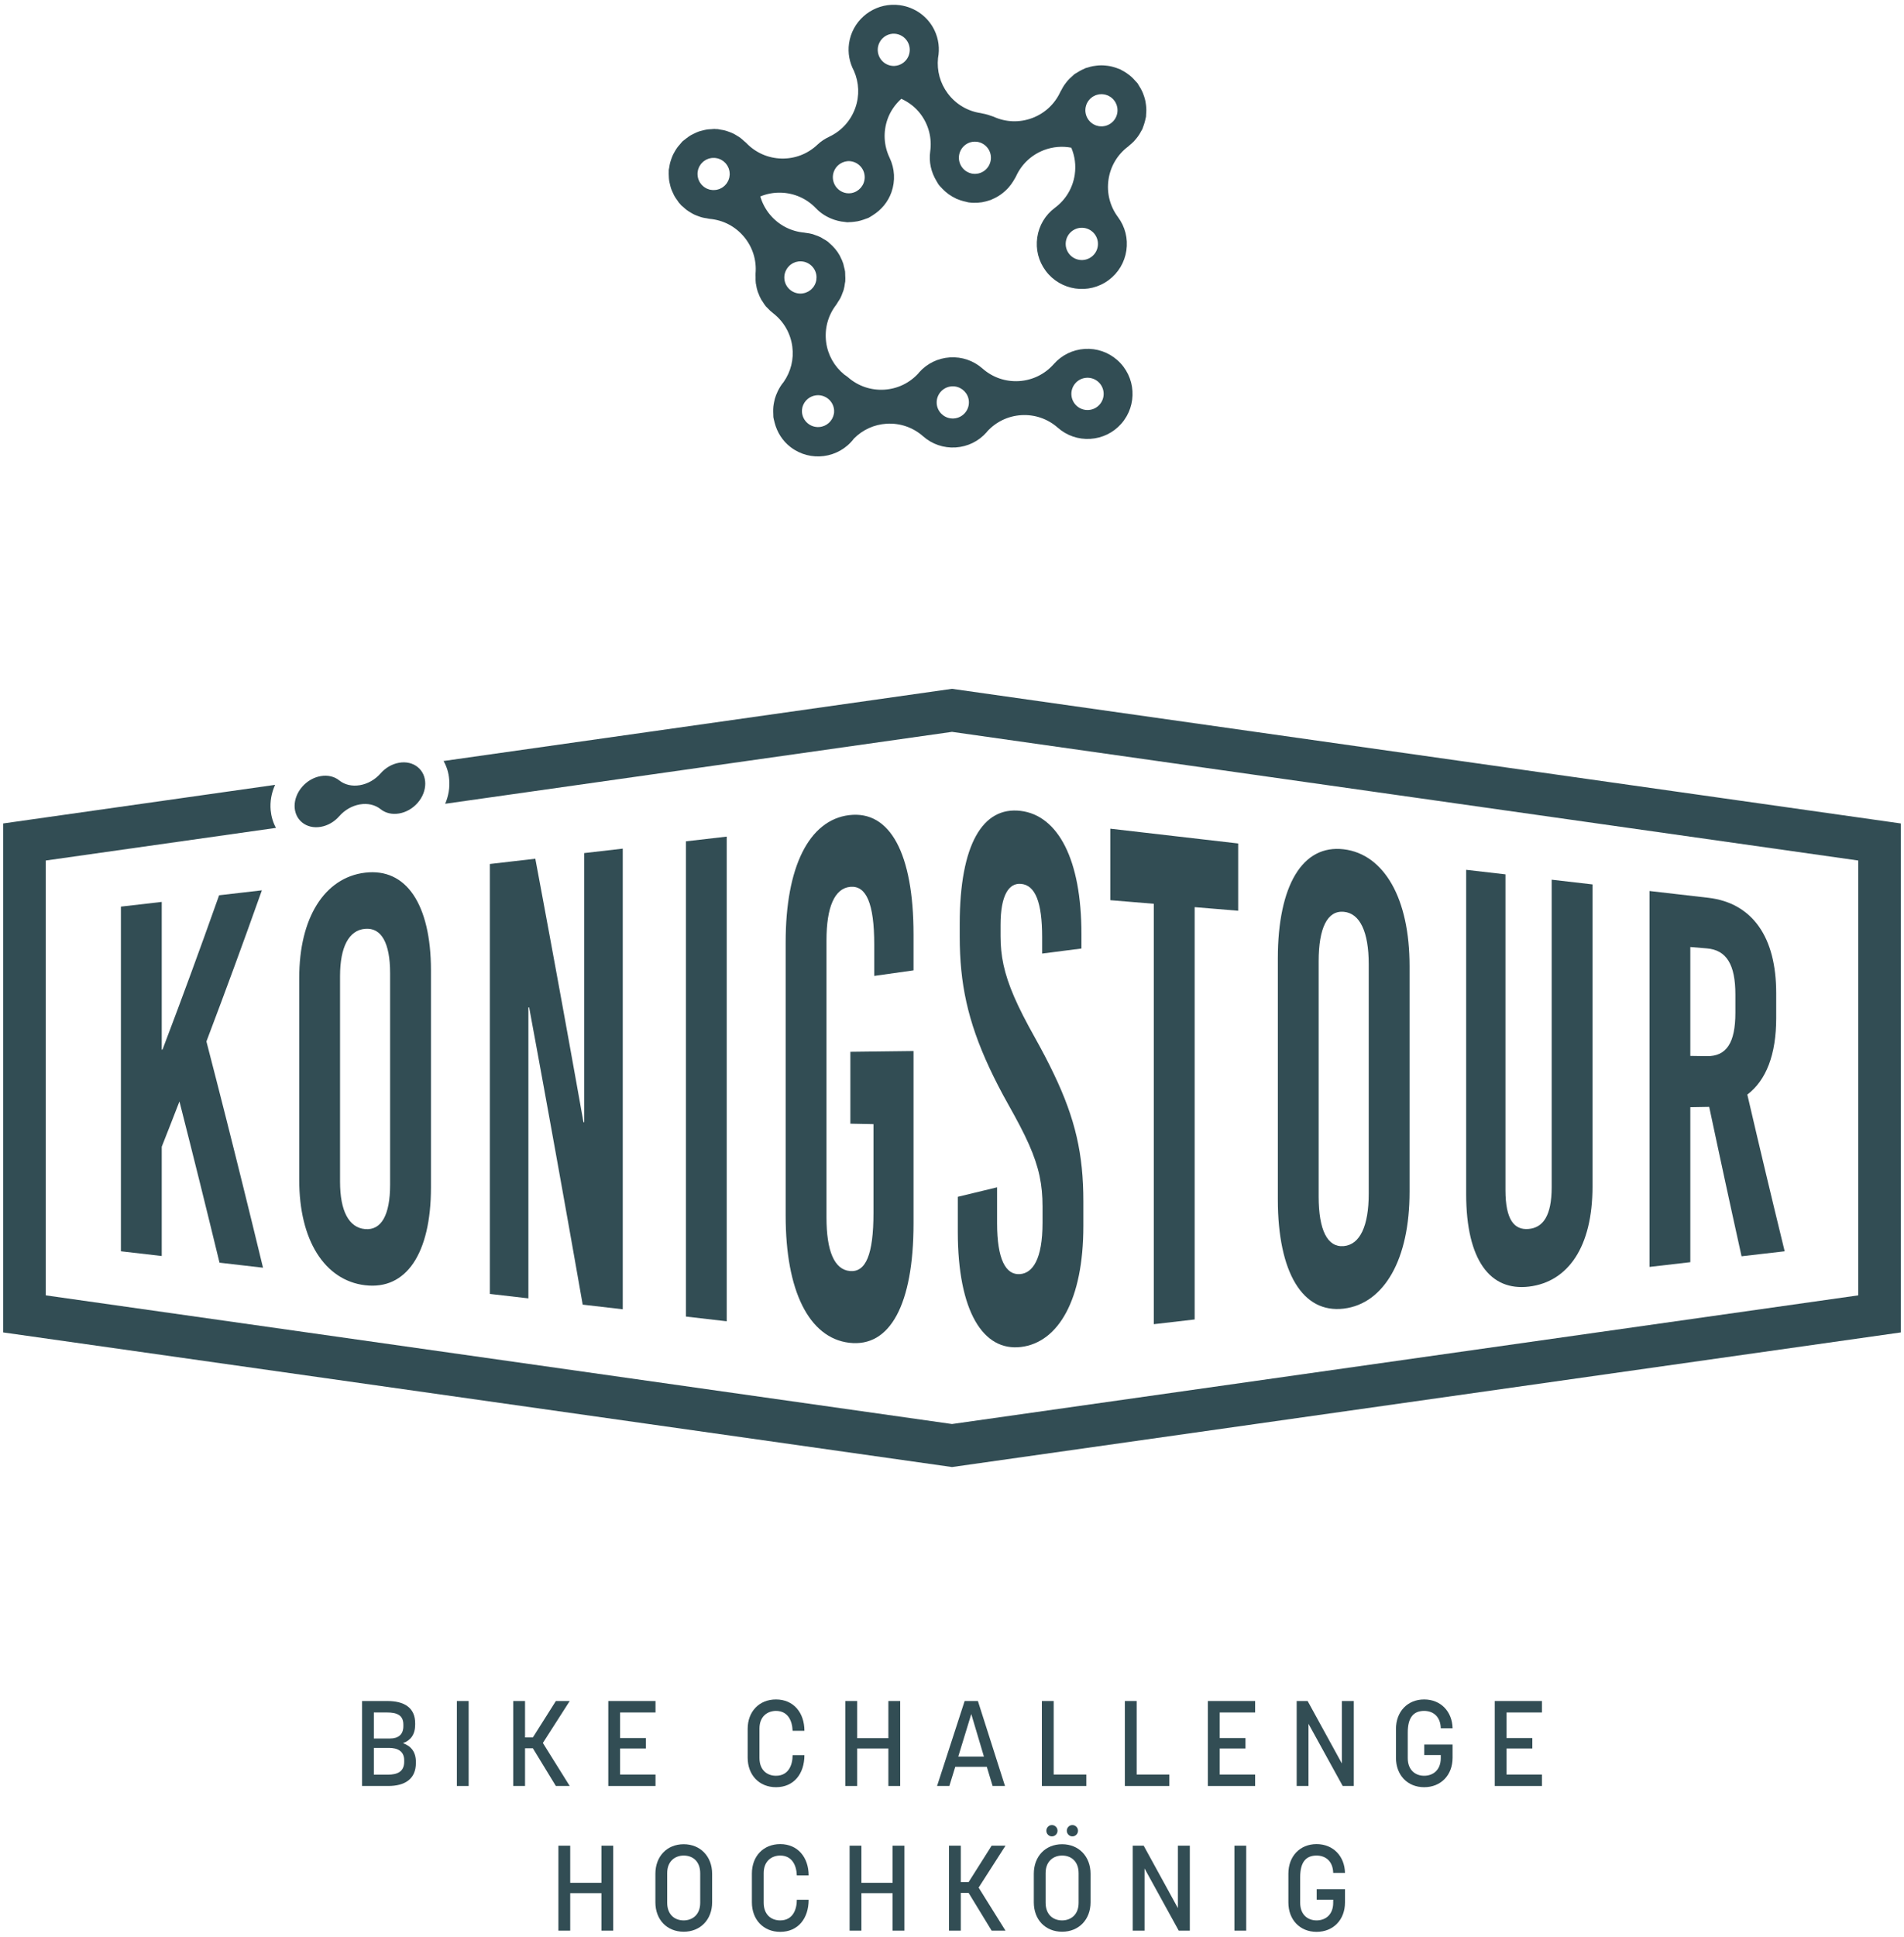 <svg width="301" height="306" viewBox="0 0 301 306" fill="none" xmlns="http://www.w3.org/2000/svg">
<path d="M63.709 275.436C64.927 274.979 65.633 274.065 65.633 272.485V272.293C65.633 269.799 63.88 268.772 61.233 268.772H57.234V282.197H61.367C64.014 282.197 65.746 281.092 65.746 278.56V278.409C65.746 276.826 65.003 275.894 63.709 275.436ZM59.101 270.58H61.176C62.68 270.58 63.766 270.961 63.766 272.485V272.752C63.766 274.085 62.947 274.693 61.652 274.693H59.101V270.58ZM63.899 278.369C63.899 279.95 62.795 280.407 61.309 280.407H59.101V276.179H61.5C62.871 276.179 63.899 276.711 63.899 278.121V278.369Z" fill="#324D54"/>
<path d="M72.223 282.197H74.088V268.771H72.223V282.197Z" fill="#324D54"/>
<path d="M85.82 275.398L90.066 268.771H87.876L84.24 274.523H83.002V268.771H81.135V282.197H83.002V276.236H84.24L87.876 282.197H90.066L85.82 275.398Z" fill="#324D54"/>
<path d="M103.627 270.581V268.771H96.163V282.197H103.627V280.388H98.029V276.273H102.104V274.618H98.029V270.581H103.627Z" fill="#324D54"/>
<path d="M122.674 270.332C124.521 270.332 125.245 271.836 125.302 273.475H127.168C127.168 270.618 125.454 268.523 122.674 268.523C120.026 268.523 118.198 270.428 118.198 273.17V277.721C118.198 280.465 120.026 282.388 122.674 282.388C125.511 282.388 127.168 280.255 127.168 277.321H125.302C125.302 278.826 124.693 280.578 122.674 280.578C121.207 280.578 120.064 279.626 120.064 277.779V273.113C120.064 271.171 121.36 270.332 122.674 270.332Z" fill="#324D54"/>
<path d="M133.645 268.771V282.197H135.51V276.273H140.443V282.197H142.309V268.771H140.443V274.637H135.51V268.771H133.645Z" fill="#324D54"/>
<path d="M151.014 279.169H156.003L156.919 282.197H158.88L154.595 268.772H152.499L148.138 282.197H150.081L151.014 279.169ZM153.547 270.828L155.547 277.55H151.491L153.547 270.828Z" fill="#324D54"/>
<path d="M164.708 268.771V282.197H171.736V280.387H166.575V268.771H164.708Z" fill="#324D54"/>
<path d="M177.831 268.771V282.197H184.859V280.387H179.697V268.771H177.831Z" fill="#324D54"/>
<path d="M190.953 282.197H198.419V280.388H192.82V276.273H196.895V274.618H192.82V270.581H198.419V268.771H190.953V282.197Z" fill="#324D54"/>
<path d="M212.131 278.635L206.722 268.772H204.989V282.196H206.857V272.37L212.265 282.196H214.017V268.772H212.131V278.635Z" fill="#324D54"/>
<path d="M225.14 270.332C226.606 270.332 227.73 271.265 227.769 273.075H229.635C229.577 270.408 227.749 268.523 225.14 268.523C222.512 268.523 220.685 270.447 220.685 273.19V277.741C220.685 280.482 222.512 282.388 225.14 282.388C227.788 282.388 229.635 280.482 229.635 277.741V275.645H225.159V277.303H227.769V277.798C227.769 279.626 226.606 280.578 225.14 280.578C223.713 280.578 222.55 279.645 222.55 277.798V273.741C222.55 271.341 223.484 270.332 225.14 270.332Z" fill="#324D54"/>
<path d="M236.301 282.197H243.766V280.388H238.168V276.273H242.242V274.618H238.168V270.581H243.766V268.771H236.301V282.197Z" fill="#324D54"/>
<path d="M95.077 297.492H90.144V291.627H88.278V305.052H90.144V299.129H95.077V305.052H96.943V291.627H95.077V297.492Z" fill="#324D54"/>
<path d="M108.085 291.398C105.437 291.398 103.609 293.322 103.609 296.063V300.577C103.609 303.319 105.437 305.224 108.085 305.224C110.713 305.224 112.579 303.319 112.579 300.577V296.063C112.579 293.322 110.713 291.398 108.085 291.398ZM110.694 300.653C110.694 302.596 109.398 303.434 108.085 303.434C106.618 303.434 105.475 302.482 105.475 300.635V295.968C105.475 294.026 106.771 293.188 108.085 293.188C109.552 293.188 110.694 294.139 110.694 295.987V300.653Z" fill="#324D54"/>
<path d="M123.341 293.188C125.188 293.188 125.912 294.693 125.969 296.331H127.835C127.835 293.473 126.121 291.379 123.341 291.379C120.693 291.379 118.865 293.283 118.865 296.026V300.577C118.865 303.32 120.693 305.243 123.341 305.243C126.178 305.243 127.835 303.111 127.835 300.177H125.969C125.969 301.681 125.36 303.434 123.341 303.434C121.874 303.434 120.731 302.482 120.731 300.634V295.968C120.731 294.026 122.027 293.188 123.341 293.188Z" fill="#324D54"/>
<path d="M141.11 297.492H136.178V291.627H134.312V305.052H136.178V299.129H141.11V305.052H142.975V291.627H141.11V297.492Z" fill="#324D54"/>
<path d="M156.765 291.627L153.129 297.379H151.89V291.627H150.024V305.053H151.89V299.091H153.129L156.765 305.053H158.956L154.709 298.254L158.956 291.627H156.765Z" fill="#324D54"/>
<path d="M168.65 289.264C168.65 289.76 169.051 290.159 169.527 290.159C170.021 290.159 170.421 289.76 170.421 289.264C170.421 288.769 170.021 288.37 169.527 288.37C169.051 288.37 168.65 288.769 168.65 289.264Z" fill="#324D54"/>
<path d="M165.413 289.264C165.413 289.76 165.813 290.159 166.289 290.159C166.784 290.159 167.184 289.76 167.184 289.264C167.184 288.769 166.784 288.37 166.289 288.37C165.813 288.37 165.413 288.769 165.413 289.264Z" fill="#324D54"/>
<path d="M167.907 291.398C165.26 291.398 163.433 293.322 163.433 296.063V300.577C163.433 303.319 165.26 305.224 167.907 305.224C170.536 305.224 172.403 303.319 172.403 300.577V296.063C172.403 293.322 170.536 291.398 167.907 291.398ZM170.517 300.653C170.517 302.596 169.222 303.434 167.907 303.434C166.441 303.434 165.298 302.482 165.298 300.635V295.968C165.298 294.026 166.593 293.188 167.907 293.188C169.375 293.188 170.517 294.139 170.517 295.987V300.653Z" fill="#324D54"/>
<path d="M186.211 301.49L180.802 291.627H179.069V305.052H180.937V295.225L186.344 305.052H188.097V291.627H186.211V301.49Z" fill="#324D54"/>
<path d="M195.145 305.052H197.011V291.626H195.145V305.052Z" fill="#324D54"/>
<path d="M208.133 293.188C209.599 293.188 210.723 294.121 210.762 295.931H212.627C212.57 293.264 210.742 291.379 208.133 291.379C205.505 291.379 203.677 293.302 203.677 296.045V300.597C203.677 303.338 205.505 305.243 208.133 305.243C210.78 305.243 212.627 303.338 212.627 300.597V298.501H208.152V300.158H210.762V300.653C210.762 302.482 209.599 303.434 208.133 303.434C206.705 303.434 205.543 302.5 205.543 300.653V296.596C205.543 294.197 206.477 293.188 208.133 293.188Z" fill="#324D54"/>
<path d="M105.729 27.81C105.738 28.035 105.745 28.259 105.777 28.481C105.808 28.705 105.863 28.923 105.916 29.144C105.971 29.371 106.021 29.596 106.098 29.817C106.174 30.038 106.275 30.248 106.374 30.462C106.467 30.666 106.557 30.869 106.671 31.063C106.796 31.276 106.945 31.476 107.094 31.68C107.186 31.806 107.256 31.944 107.358 32.065C107.403 32.119 107.46 32.159 107.506 32.211C107.56 32.272 107.598 32.341 107.654 32.401C107.773 32.526 107.915 32.619 108.041 32.735C108.204 32.884 108.366 33.035 108.542 33.167C108.735 33.313 108.94 33.437 109.146 33.562C109.335 33.676 109.521 33.791 109.72 33.887C109.94 33.993 110.166 34.075 110.395 34.158C110.601 34.232 110.803 34.307 111.016 34.362C111.251 34.423 111.491 34.459 111.733 34.495C111.887 34.52 112.034 34.567 112.191 34.582C114.314 34.767 116.238 35.769 117.607 37.401C118.977 39.033 119.63 41.101 119.443 43.224C119.441 43.249 119.446 43.273 119.444 43.298C119.433 43.457 119.45 43.62 119.449 43.78C119.446 44.103 119.441 44.425 119.481 44.741C119.482 44.747 119.481 44.753 119.482 44.759C119.488 44.812 119.509 44.858 119.517 44.91C119.578 45.318 119.664 45.718 119.794 46.108C119.817 46.176 119.855 46.238 119.88 46.306C120.013 46.668 120.163 47.022 120.356 47.36C120.41 47.456 120.483 47.539 120.541 47.631C120.712 47.899 120.875 48.172 121.082 48.42C121.107 48.45 121.139 48.471 121.165 48.502C121.204 48.545 121.253 48.582 121.292 48.626C121.578 48.94 121.881 49.232 122.211 49.485C123.897 50.783 124.978 52.658 125.255 54.768C125.516 56.755 125.026 58.721 123.889 60.353C123.504 60.81 123.204 61.305 122.953 61.82C122.931 61.865 122.913 61.91 122.893 61.955C122.734 62.299 122.597 62.646 122.496 63.007C122.448 63.169 122.419 63.335 122.383 63.5C122.331 63.752 122.282 64.001 122.258 64.255C122.23 64.521 122.229 64.789 122.232 65.059C122.235 65.22 122.234 65.38 122.248 65.54C122.258 65.671 122.244 65.798 122.261 65.928C122.291 66.159 122.365 66.377 122.416 66.601C122.432 66.664 122.445 66.729 122.461 66.793C122.857 68.319 123.713 69.672 124.983 70.647C128.096 73.038 132.575 72.451 134.966 69.337C134.972 69.328 134.976 69.318 134.983 69.309C136.361 67.915 138.173 67.077 140.147 66.953C142.273 66.82 144.325 67.522 145.923 68.931C147.349 70.189 149.179 70.816 151.078 70.697C152.976 70.578 154.713 69.726 155.971 68.301C156.003 68.265 156.023 68.222 156.054 68.184C157.455 66.649 159.361 65.728 161.442 65.598C163.569 65.464 165.62 66.166 167.218 67.576C168.644 68.833 170.475 69.461 172.373 69.342C174.271 69.222 176.009 68.372 177.266 66.946C179.863 64.001 179.58 59.494 176.636 56.898C175.21 55.639 173.378 55.012 171.48 55.132C169.583 55.25 167.845 56.102 166.588 57.528C165.178 59.126 163.231 60.08 161.104 60.214C158.978 60.347 156.926 59.644 155.328 58.235C153.902 56.978 152.071 56.35 150.173 56.469C148.275 56.588 146.537 57.439 145.28 58.865C145.247 58.903 145.227 58.946 145.195 58.983C143.794 60.519 141.889 61.439 139.808 61.569C137.682 61.702 135.631 60.999 134.033 59.59C133.861 59.438 133.665 59.326 133.482 59.193C131.9 57.903 130.871 56.099 130.604 54.066C130.327 51.953 130.888 49.859 132.186 48.169C132.298 48.023 132.374 47.861 132.473 47.709C132.609 47.5 132.753 47.299 132.868 47.075C132.995 46.83 133.085 46.569 133.181 46.312C133.244 46.142 133.322 45.98 133.372 45.804C133.472 45.459 133.527 45.105 133.573 44.748C133.586 44.651 133.619 44.562 133.627 44.464C133.628 44.45 133.626 44.436 133.627 44.423C133.652 44.107 133.635 43.786 133.617 43.465C133.61 43.312 133.62 43.156 133.602 43.004C133.598 42.972 133.603 42.938 133.599 42.906C133.564 42.636 133.481 42.383 133.417 42.124C133.378 41.967 133.357 41.807 133.309 41.654C133.191 41.286 133.03 40.937 132.855 40.595C132.824 40.535 132.805 40.469 132.772 40.41C132.35 39.641 131.779 38.962 131.089 38.386C131.047 38.351 131.011 38.307 130.968 38.272C130.935 38.246 130.91 38.212 130.876 38.186C130.635 38.001 130.374 37.867 130.117 37.717C130.003 37.65 129.897 37.568 129.778 37.507C129.457 37.343 129.125 37.223 128.789 37.111C128.689 37.078 128.595 37.031 128.494 37.002C128.115 36.894 127.732 36.83 127.344 36.788C127.281 36.78 127.22 36.757 127.156 36.752C125.033 36.567 123.109 35.566 121.739 33.933C121.017 33.071 120.501 32.087 120.195 31.04C121.203 30.625 122.292 30.415 123.414 30.443C125.545 30.494 127.528 31.371 128.998 32.914C129.785 33.74 130.748 34.322 131.795 34.689C131.842 34.706 131.889 34.719 131.935 34.736C132.282 34.85 132.633 34.94 132.997 35C133.161 35.029 133.325 35.042 133.49 35.059C133.654 35.075 133.813 35.115 133.979 35.12C134.073 35.122 134.163 35.101 134.257 35.1C134.522 35.099 134.786 35.073 135.051 35.04C135.224 35.019 135.396 35 135.566 34.966C135.883 34.905 136.195 34.812 136.508 34.705C136.619 34.666 136.73 34.63 136.839 34.586C136.988 34.527 137.141 34.495 137.287 34.425C137.517 34.314 137.72 34.166 137.934 34.034C137.945 34.027 137.956 34.02 137.966 34.014C139.333 33.163 140.384 31.911 140.928 30.371C141.56 28.577 141.456 26.645 140.636 24.93C139.716 23.008 139.599 20.843 140.307 18.833C140.754 17.566 141.521 16.484 142.489 15.608C143.671 16.152 144.726 16.951 145.531 18.021C146.812 19.724 147.353 21.824 147.055 23.934C146.821 25.596 147.201 27.237 148.073 28.648C148.075 28.652 148.078 28.656 148.081 28.66C148.194 28.844 148.284 29.037 148.416 29.209C148.55 29.39 148.716 29.535 148.865 29.699C148.894 29.732 148.923 29.764 148.953 29.797C149.241 30.101 149.549 30.375 149.88 30.622C149.928 30.657 149.974 30.693 150.023 30.726C150.355 30.961 150.702 31.163 151.069 31.336C151.114 31.357 151.149 31.389 151.194 31.409C151.234 31.426 151.275 31.433 151.314 31.449C151.623 31.582 151.942 31.688 152.27 31.776C152.432 31.82 152.592 31.861 152.756 31.893C152.876 31.916 152.986 31.962 153.108 31.979C153.368 32.016 153.627 32.036 153.884 32.043C153.902 32.044 153.921 32.042 153.939 32.042C154.379 32.053 154.813 32.026 155.237 31.958C155.287 31.95 155.336 31.936 155.386 31.927C155.764 31.858 156.132 31.76 156.489 31.632C156.539 31.615 156.591 31.61 156.64 31.591C156.72 31.562 156.788 31.514 156.866 31.48C157.114 31.375 157.354 31.258 157.588 31.126C157.818 30.998 158.037 30.858 158.25 30.705C158.355 30.63 158.456 30.552 158.556 30.472C158.837 30.248 159.098 30.006 159.342 29.743C159.387 29.695 159.43 29.645 159.472 29.595C159.731 29.299 159.964 28.985 160.172 28.647C160.21 28.586 160.243 28.524 160.279 28.461C160.392 28.265 160.525 28.081 160.62 27.871C161.502 25.931 163.085 24.449 165.08 23.701C166.469 23.18 167.939 23.066 169.359 23.337C169.922 24.665 170.121 26.124 169.905 27.588C169.596 29.697 168.483 31.558 166.773 32.83C165.248 33.964 164.255 35.625 163.979 37.507C163.702 39.388 164.175 41.265 165.311 42.79C167.653 45.94 172.122 46.596 175.271 44.254C176.798 43.118 177.789 41.458 178.066 39.575C178.343 37.695 177.87 35.819 176.734 34.293C175.463 32.583 174.933 30.48 175.242 28.372C175.553 26.263 176.664 24.402 178.374 23.131C178.452 23.072 178.512 22.997 178.587 22.937C178.817 22.751 179.035 22.558 179.24 22.345C179.37 22.211 179.49 22.069 179.608 21.925C179.773 21.725 179.928 21.52 180.071 21.3C180.193 21.113 180.3 20.921 180.403 20.724C180.468 20.602 180.551 20.496 180.608 20.369C180.651 20.276 180.667 20.178 180.705 20.083C180.792 19.867 180.863 19.648 180.928 19.423C180.999 19.182 181.064 18.942 181.108 18.699C181.123 18.615 181.156 18.538 181.169 18.453C181.188 18.322 181.176 18.191 181.188 18.06C181.21 17.816 181.226 17.576 181.223 17.333C181.221 17.088 181.199 16.849 181.171 16.609C181.148 16.407 181.123 16.208 181.081 16.009C181.028 15.745 180.955 15.489 180.873 15.234C180.815 15.056 180.755 14.88 180.684 14.709C180.582 14.464 180.465 14.229 180.336 13.997C180.238 13.817 180.134 13.643 180.02 13.472C179.953 13.374 179.908 13.266 179.838 13.17C179.757 13.061 179.657 12.98 179.572 12.878C179.429 12.706 179.28 12.543 179.12 12.384C178.936 12.202 178.748 12.033 178.549 11.875C178.391 11.749 178.228 11.63 178.058 11.518C177.825 11.362 177.587 11.225 177.34 11.099C177.247 11.052 177.167 10.987 177.072 10.944C176.985 10.904 176.893 10.888 176.807 10.853C176.567 10.755 176.327 10.675 176.079 10.604C175.871 10.544 175.665 10.49 175.454 10.451C175.222 10.406 174.991 10.379 174.757 10.358C174.534 10.338 174.313 10.322 174.089 10.324C173.844 10.325 173.601 10.345 173.356 10.371C173.154 10.393 172.953 10.417 172.752 10.458C172.482 10.511 172.219 10.586 171.953 10.671C171.845 10.707 171.732 10.72 171.625 10.759C171.556 10.785 171.497 10.828 171.429 10.856C171.179 10.958 170.938 11.082 170.699 11.214C170.51 11.318 170.326 11.424 170.149 11.543C170.06 11.603 169.963 11.642 169.877 11.706C169.759 11.794 169.666 11.904 169.555 11.998C169.392 12.135 169.233 12.274 169.083 12.426C168.897 12.614 168.727 12.812 168.564 13.018C168.448 13.165 168.334 13.312 168.229 13.47C168.069 13.708 167.929 13.957 167.8 14.215C167.753 14.306 167.688 14.386 167.645 14.48C166.764 16.42 165.18 17.902 163.185 18.651C161.19 19.399 159.022 19.326 157.082 18.444C156.943 18.381 156.794 18.352 156.651 18.298C156.516 18.245 156.379 18.201 156.24 18.157C155.932 18.061 155.624 17.984 155.309 17.932C155.237 17.919 155.172 17.891 155.1 17.881C152.99 17.583 151.122 16.481 149.842 14.778C148.623 13.158 148.083 11.178 148.29 9.172C148.569 7.695 148.396 6.176 147.734 4.795C146.664 2.558 144.569 1.141 142.279 0.823C142.274 0.823 142.27 0.82 142.265 0.82C141.854 0.762 141.449 0.748 141.049 0.761C141.015 0.762 140.98 0.76 140.946 0.762C137.592 0.913 134.706 3.431 134.219 6.873C134.007 8.383 134.295 9.878 134.999 11.198C135.812 13.055 135.897 15.117 135.219 17.039C134.511 19.049 133.062 20.661 131.139 21.581C131.137 21.582 131.134 21.585 131.132 21.587C130.449 21.908 129.803 22.314 129.24 22.849C127.697 24.319 125.674 25.101 123.545 25.049C121.414 24.998 119.432 24.12 117.962 22.578C117.862 22.473 117.743 22.396 117.638 22.298C117.447 22.121 117.257 21.946 117.051 21.792C116.881 21.665 116.702 21.557 116.522 21.447C116.311 21.317 116.102 21.19 115.879 21.082C115.677 20.985 115.467 20.909 115.256 20.832C115.036 20.752 114.82 20.672 114.592 20.613C114.364 20.555 114.131 20.52 113.896 20.484C113.739 20.459 113.59 20.411 113.432 20.397C113.357 20.39 113.285 20.404 113.21 20.4C113.132 20.396 113.058 20.374 112.979 20.372C112.801 20.368 112.63 20.402 112.455 20.41C112.234 20.422 112.015 20.428 111.799 20.458C111.538 20.496 111.286 20.56 111.032 20.626C110.843 20.675 110.656 20.717 110.473 20.78C110.21 20.872 109.96 20.991 109.709 21.114C109.548 21.192 109.387 21.264 109.232 21.353C108.997 21.492 108.777 21.652 108.557 21.818C108.404 21.932 108.251 22.043 108.108 22.169C108.041 22.229 107.961 22.273 107.896 22.336C107.771 22.454 107.68 22.595 107.566 22.721C107.423 22.878 107.282 23.034 107.153 23.202C106.996 23.41 106.858 23.625 106.727 23.846C106.62 24.023 106.517 24.199 106.426 24.386C106.313 24.618 106.222 24.855 106.135 25.096C106.064 25.292 105.997 25.488 105.943 25.691C105.877 25.948 105.834 26.205 105.796 26.466C105.776 26.603 105.731 26.73 105.719 26.869C105.713 26.942 105.726 27.013 105.722 27.086C105.708 27.329 105.718 27.569 105.729 27.81ZM171.764 59.691C173.17 59.603 174.382 60.671 174.47 62.077C174.558 63.483 173.49 64.694 172.083 64.783C170.677 64.871 169.465 63.803 169.378 62.396C169.289 60.991 170.358 59.779 171.764 59.691ZM150.468 61.046C151.693 60.969 152.769 61.771 153.085 62.909C153.129 63.071 153.157 63.24 153.168 63.414C153.257 64.82 152.188 66.032 150.782 66.12C149.556 66.197 148.48 65.394 148.166 64.257C148.122 64.095 148.093 63.926 148.082 63.752C147.994 62.346 149.063 61.135 150.468 61.046ZM131.848 64.665C131.867 64.808 131.866 64.948 131.86 65.086C131.858 65.134 131.86 65.184 131.855 65.231C131.85 65.285 131.836 65.337 131.828 65.39C131.621 66.514 130.679 67.4 129.486 67.475C128.084 67.564 126.877 66.501 126.783 65.101C126.782 65.089 126.782 65.078 126.782 65.066C126.774 64.937 126.784 64.811 126.796 64.685C126.81 64.576 126.824 64.465 126.852 64.36C126.857 64.339 126.862 64.319 126.867 64.298C127.138 63.35 127.946 62.605 128.987 62.469C130.384 62.285 131.665 63.269 131.848 64.665ZM124.71 42.075C124.765 42.019 124.813 41.96 124.872 41.909C124.923 41.865 124.981 41.831 125.036 41.79C125.12 41.729 125.204 41.664 125.294 41.614C125.348 41.584 125.407 41.562 125.465 41.536C125.562 41.491 125.659 41.444 125.76 41.412C125.812 41.395 125.868 41.387 125.922 41.375C126.035 41.346 126.146 41.317 126.261 41.305C126.276 41.304 126.292 41.305 126.308 41.304C127.109 41.233 127.931 41.538 128.487 42.201C129.277 43.142 129.27 44.486 128.54 45.415C128.518 45.444 128.49 45.467 128.466 45.495C128.383 45.592 128.295 45.688 128.194 45.774C128.143 45.817 128.085 45.852 128.031 45.892C127.952 45.95 127.873 46.008 127.79 46.056C127.7 46.106 127.605 46.146 127.509 46.186C127.455 46.209 127.401 46.236 127.346 46.254C127.21 46.299 127.067 46.331 126.92 46.354C126.901 46.356 126.883 46.364 126.864 46.366C125.471 46.543 124.194 45.563 124.011 44.169C123.906 43.369 124.192 42.614 124.71 42.075ZM171.596 17.169C171.603 17.096 171.613 17.023 171.626 16.951C171.643 16.862 171.666 16.776 171.692 16.69C171.716 16.611 171.741 16.531 171.772 16.455C171.801 16.385 171.835 16.318 171.87 16.251C171.913 16.17 171.956 16.09 172.007 16.012C172.045 15.956 172.088 15.902 172.129 15.849C172.19 15.773 172.251 15.699 172.319 15.63C172.365 15.585 172.415 15.543 172.464 15.5C172.541 15.434 172.62 15.369 172.706 15.312C172.754 15.279 172.804 15.251 172.855 15.222C172.953 15.165 173.055 15.113 173.164 15.069C173.211 15.049 173.26 15.033 173.308 15.016C173.421 14.977 173.536 14.947 173.65 14.925C173.703 14.916 173.758 14.908 173.811 14.9C173.921 14.887 174.031 14.88 174.14 14.882C174.201 14.882 174.263 14.885 174.325 14.89C174.431 14.898 174.535 14.912 174.638 14.934C174.697 14.945 174.755 14.961 174.812 14.977C174.917 15.007 175.021 15.041 175.122 15.084C175.169 15.103 175.214 15.126 175.259 15.149C175.36 15.2 175.46 15.254 175.554 15.319C175.596 15.348 175.636 15.38 175.677 15.411C175.763 15.477 175.847 15.548 175.926 15.627C175.966 15.668 176.003 15.711 176.04 15.754C176.111 15.834 176.178 15.917 176.237 16.008C176.27 16.056 176.3 16.107 176.329 16.158C176.383 16.253 176.433 16.352 176.476 16.456C176.499 16.51 176.518 16.566 176.537 16.622C176.57 16.724 176.598 16.828 176.618 16.931C176.632 16.998 176.642 17.067 176.651 17.137C176.661 17.228 176.665 17.318 176.666 17.408C176.666 17.493 176.663 17.578 176.655 17.664C176.648 17.742 176.637 17.821 176.622 17.9C176.605 17.989 176.582 18.077 176.556 18.162C176.533 18.237 176.51 18.31 176.481 18.382C176.446 18.464 176.408 18.542 176.366 18.62C176.331 18.686 176.295 18.752 176.255 18.814C176.203 18.893 176.145 18.967 176.086 19.039C176.044 19.09 176.002 19.141 175.956 19.189C175.885 19.262 175.809 19.329 175.731 19.392C175.684 19.432 175.636 19.471 175.585 19.506C175.503 19.564 175.415 19.615 175.326 19.663C175.267 19.695 175.208 19.725 175.145 19.753C175.054 19.793 174.96 19.826 174.864 19.856C174.8 19.875 174.737 19.892 174.673 19.906C174.568 19.929 174.461 19.947 174.352 19.956C174.299 19.961 174.246 19.963 174.193 19.965C174.073 19.969 173.952 19.963 173.829 19.949C173.784 19.944 173.737 19.937 173.691 19.93C173.569 19.909 173.452 19.878 173.338 19.841C173.29 19.825 173.242 19.81 173.195 19.791C173.089 19.75 172.988 19.7 172.89 19.646C172.844 19.62 172.797 19.595 172.752 19.567C172.658 19.506 172.57 19.438 172.486 19.367C172.446 19.333 172.405 19.301 172.367 19.263C172.288 19.188 172.216 19.106 172.148 19.021C172.112 18.977 172.076 18.933 172.044 18.887C171.985 18.804 171.934 18.716 171.887 18.628C171.853 18.565 171.821 18.503 171.793 18.437C171.755 18.353 171.725 18.266 171.697 18.178C171.674 18.103 171.654 18.028 171.638 17.954C171.619 17.863 171.604 17.771 171.595 17.679C171.588 17.606 171.583 17.533 171.582 17.46C171.581 17.364 171.585 17.267 171.596 17.169ZM171.394 36.014C172.788 36.219 173.751 37.515 173.547 38.909C173.342 40.303 172.046 41.267 170.652 41.062C169.258 40.857 168.294 39.562 168.499 38.167C168.704 36.774 170 35.809 171.394 36.014ZM153.246 22.537C153.387 22.483 153.532 22.449 153.676 22.423C153.728 22.414 153.78 22.405 153.832 22.4C153.92 22.389 154.005 22.386 154.091 22.384C154.199 22.384 154.306 22.386 154.412 22.399C154.443 22.402 154.473 22.406 154.503 22.412C155.132 22.512 155.727 22.843 156.141 23.393C156.988 24.519 156.762 26.118 155.636 26.965C155.371 27.165 155.078 27.3 154.776 27.383C154.744 27.392 154.711 27.402 154.678 27.409C154.573 27.433 154.467 27.446 154.36 27.456C154.281 27.463 154.202 27.471 154.124 27.47C154.063 27.471 154.004 27.465 153.945 27.462C153.814 27.452 153.685 27.438 153.56 27.408C153.553 27.407 153.547 27.405 153.539 27.403C152.748 27.21 152.061 26.642 151.753 25.822C151.258 24.503 151.926 23.033 153.246 22.537ZM138.906 7.023C139.257 6.027 140.165 5.386 141.156 5.325C141.968 5.289 142.784 5.64 143.309 6.338C144.156 7.464 143.93 9.063 142.805 9.91C142.388 10.224 141.907 10.388 141.422 10.416C141.105 10.43 140.781 10.389 140.464 10.277C139.135 9.809 138.438 8.351 138.906 7.023ZM131.809 27.152C132.145 26.2 132.991 25.58 133.932 25.474C134.005 25.467 134.078 25.457 134.153 25.457C134.196 25.456 134.24 25.46 134.283 25.462C135.656 25.534 136.732 26.681 136.699 28.064C136.668 29.287 135.784 30.285 134.63 30.505C134.607 30.51 134.584 30.514 134.561 30.517C134.453 30.535 134.342 30.539 134.232 30.542C134.12 30.543 134.009 30.544 133.896 30.529C133.88 30.527 133.865 30.525 133.848 30.523C133.688 30.5 133.526 30.462 133.367 30.406C132.038 29.938 131.341 28.48 131.809 27.152ZM110.297 27.135C110.312 27.032 110.326 26.929 110.353 26.829C110.367 26.778 110.387 26.73 110.403 26.68C110.44 26.573 110.478 26.466 110.528 26.364C110.549 26.32 110.576 26.281 110.599 26.24C110.658 26.138 110.718 26.037 110.791 25.942C110.819 25.905 110.852 25.872 110.883 25.836C110.962 25.744 111.045 25.655 111.14 25.573C111.175 25.541 111.215 25.513 111.252 25.484C111.348 25.41 111.446 25.34 111.549 25.282C111.596 25.255 111.646 25.231 111.694 25.207C111.794 25.159 111.894 25.115 111.997 25.08C112.055 25.061 112.114 25.046 112.173 25.031C112.272 25.005 112.372 24.983 112.473 24.969C112.542 24.96 112.612 24.957 112.682 24.954C112.778 24.948 112.874 24.945 112.969 24.951C113.042 24.956 113.113 24.967 113.184 24.978C113.278 24.991 113.372 25.006 113.463 25.03C113.531 25.047 113.595 25.072 113.661 25.096C113.75 25.128 113.838 25.158 113.923 25.2C113.989 25.232 114.052 25.271 114.114 25.31C114.191 25.355 114.268 25.401 114.34 25.455C114.403 25.502 114.458 25.554 114.515 25.606C114.582 25.665 114.648 25.727 114.708 25.794C114.762 25.855 114.81 25.919 114.858 25.985C114.909 26.053 114.958 26.122 115.001 26.194C115.047 26.27 115.086 26.352 115.124 26.434C115.154 26.5 115.183 26.566 115.208 26.635C115.24 26.727 115.267 26.823 115.288 26.921C115.303 26.983 115.318 27.046 115.327 27.108C115.344 27.218 115.351 27.329 115.353 27.442C115.354 27.497 115.356 27.551 115.354 27.606C115.349 27.725 115.331 27.84 115.31 27.955C115.301 28.005 115.295 28.056 115.282 28.106C115.254 28.22 115.214 28.328 115.172 28.434C115.154 28.48 115.138 28.526 115.118 28.571C115.069 28.676 115.008 28.775 114.946 28.871C114.919 28.913 114.896 28.955 114.865 28.995C114.801 29.083 114.727 29.164 114.651 29.243C114.61 29.285 114.572 29.329 114.528 29.37C114.451 29.44 114.366 29.502 114.281 29.564C114.23 29.599 114.179 29.637 114.127 29.669C114.036 29.723 113.941 29.77 113.843 29.814C113.789 29.838 113.736 29.862 113.681 29.881C113.58 29.919 113.475 29.947 113.368 29.971C113.312 29.982 113.256 29.997 113.199 30.004C113.089 30.022 112.976 30.028 112.861 30.03C112.805 30.031 112.749 30.035 112.692 30.032C112.581 30.027 112.473 30.011 112.366 29.992C112.306 29.98 112.245 29.973 112.186 29.959C112.09 29.933 111.998 29.899 111.907 29.864C111.842 29.84 111.778 29.819 111.716 29.789C111.635 29.75 111.559 29.701 111.483 29.655C111.417 29.615 111.35 29.576 111.288 29.529C111.224 29.481 111.167 29.427 111.109 29.374C111.041 29.314 110.973 29.252 110.912 29.182C110.864 29.129 110.822 29.071 110.778 29.012C110.72 28.934 110.663 28.854 110.615 28.772C110.578 28.71 110.548 28.646 110.517 28.582C110.476 28.495 110.437 28.407 110.407 28.318C110.384 28.252 110.366 28.183 110.348 28.114C110.325 28.022 110.304 27.928 110.292 27.833C110.282 27.763 110.278 27.692 110.275 27.62C110.27 27.523 110.267 27.426 110.272 27.33C110.276 27.263 110.288 27.2 110.297 27.135Z" fill="#324D54"/>
<path d="M150.5 108.838L70.121 120.242C70.62 121.117 70.929 122.099 71.009 123.149C71.131 124.442 70.902 125.775 70.377 127.001L150.5 115.637L293.768 135.968V204.673L150.5 225.003L7.232 204.673V135.968L43.624 130.811C43.167 129.963 42.884 129.02 42.79 128.024C42.668 126.663 42.911 125.29 43.49 124.011L0.5 130.111V210.53L150.5 231.802L300.5 210.53V130.111L150.5 108.838Z" fill="#324D54"/>
<path d="M50.701 130.646C51.805 130.457 52.843 129.864 53.625 128.975C54.5 127.977 55.662 127.311 56.899 127.1C58.137 126.89 59.299 127.159 60.173 127.858C60.954 128.482 61.99 128.722 63.095 128.534C64.198 128.346 65.237 127.753 66.018 126.863C67.63 125.025 67.632 122.482 66.021 121.193C65.242 120.569 64.204 120.33 63.1 120.517C61.997 120.706 60.958 121.3 60.177 122.189C59.301 123.186 58.139 123.852 56.901 124.062C55.664 124.274 54.502 124.004 53.628 123.305C52.847 122.681 51.811 122.441 50.707 122.629C49.602 122.818 48.565 123.411 47.784 124.301C46.172 126.138 46.169 128.681 47.78 129.969C48.559 130.594 49.597 130.834 50.701 130.646Z" fill="#324D54"/>
<path d="M25.568 154.175V148.777V142.506C22.987 142.804 21.697 142.953 19.115 143.25V150.138V156.398V162.21V167.754V173.208V178.751V184.562V190.823V197.711C21.697 198.009 22.987 198.158 25.568 198.456V192.446V187.203V181.192C26.129 179.778 26.549 178.708 26.968 177.635C27.388 176.561 27.809 175.484 28.369 174.036C29.002 176.519 29.556 178.711 30.071 180.758C30.585 182.803 31.061 184.703 31.536 186.614C32.01 188.524 32.485 190.445 32.999 192.539C33.514 194.632 34.068 196.899 34.702 199.511C36.077 199.669 37.109 199.788 38.141 199.908C39.172 200.027 40.205 200.146 41.58 200.305C40.984 197.839 40.437 195.594 39.923 193.498C39.41 191.4 38.928 189.45 38.465 187.577C38.001 185.704 37.553 183.907 37.106 182.119C36.658 180.331 36.211 178.554 35.748 176.72C35.283 174.886 34.803 172.996 34.289 170.989C33.776 168.981 33.229 166.857 32.632 164.556C33.509 162.249 34.276 160.207 34.988 158.296C35.701 156.387 36.358 154.608 37.016 152.817C37.673 151.027 38.33 149.223 39.043 147.252C39.755 145.282 40.522 143.145 41.398 140.677C40.047 140.832 39.033 140.95 38.02 141.067C37.006 141.185 35.992 141.301 34.64 141.458C33.745 143.982 32.962 146.167 32.235 148.18C31.508 150.194 30.837 152.036 30.166 153.865C29.494 155.694 28.823 157.51 28.096 159.458C27.368 161.407 26.585 163.49 25.69 165.842C25.641 165.843 25.617 165.844 25.568 165.845V159.572V154.175Z" fill="#324D54"/>
<path d="M62.065 138.491C60.786 137.902 59.328 137.695 57.715 137.887C56.102 138.078 54.645 138.629 53.365 139.489C52.087 140.348 50.988 141.515 50.09 142.951C49.192 144.385 48.495 146.088 48.023 148.026C47.551 149.966 47.304 152.143 47.304 154.539V161.526V167.597V173.361V179.431V186.419C47.304 188.814 47.551 190.993 48.023 192.931C48.495 194.871 49.192 196.574 50.09 198.009C50.988 199.444 52.087 200.612 53.365 201.471C54.645 202.331 56.102 202.883 57.715 203.074C59.328 203.266 60.786 203.059 62.065 202.47C63.345 201.88 64.444 200.909 65.343 199.583C66.241 198.256 66.937 196.575 67.409 194.575C67.881 192.577 68.129 190.261 68.129 187.676V181.307V175.702V170.478V165.255V159.651V153.28C68.129 150.697 67.881 148.381 67.409 146.382C66.937 144.383 66.241 142.702 65.343 141.377C64.444 140.05 63.345 139.079 62.065 138.491ZM61.672 161.091V167.456V173.501V179.866V187.195C61.672 189.584 61.322 191.398 60.654 192.58C59.984 193.763 58.994 194.314 57.715 194.202C56.436 194.092 55.447 193.375 54.777 192.112C54.107 190.849 53.757 189.04 53.757 186.719V179.599V173.415V167.543V161.358V154.239C53.757 151.919 54.107 150.111 54.777 148.848C55.447 147.586 56.436 146.869 57.715 146.759C58.994 146.648 59.984 147.198 60.654 148.38C61.322 149.562 61.672 151.375 61.672 153.763V161.091Z" fill="#324D54"/>
<path d="M83.532 191.214V185.131V179.208V173.124V166.558V159.187C83.581 159.186 83.605 159.185 83.654 159.183C84.077 161.466 84.474 163.616 84.851 165.666C85.228 167.715 85.585 169.666 85.928 171.549C86.272 173.432 86.602 175.25 86.926 177.036C87.25 178.822 87.568 180.579 87.885 182.339C88.203 184.1 88.52 185.867 88.843 187.675C89.167 189.484 89.499 191.335 89.842 193.268C90.186 195.199 90.543 197.212 90.92 199.345C91.297 201.477 91.693 203.73 92.117 206.141C94.649 206.434 95.916 206.581 98.45 206.873V199.272V192.261V185.711V179.488V173.461V167.5V161.474V155.25V148.699V141.689V134.088C96.014 134.369 94.796 134.51 92.361 134.791V141.609V147.684V153.311V158.79V164.419V170.494V177.313C92.311 177.311 92.287 177.31 92.239 177.309C91.803 174.871 91.4 172.616 91.018 170.494C90.636 168.371 90.277 166.379 89.931 164.467C89.585 162.555 89.252 160.723 88.924 158.92C88.595 157.118 88.271 155.347 87.943 153.557C87.615 151.766 87.282 149.958 86.936 148.084C86.59 146.209 86.231 144.269 85.848 142.217C85.467 140.166 85.063 138.003 84.628 135.684C83.192 135.85 82.113 135.975 81.036 136.099C79.958 136.224 78.881 136.348 77.443 136.514V143.608V150.151V156.266V162.074V167.699V173.262V178.887V184.696V190.81V197.353V204.447C79.879 204.729 81.097 204.868 83.532 205.15V197.781V191.214Z" fill="#324D54"/>
<path d="M114.888 194.59V188.19V182.11V176.242V170.481V164.719V158.851V152.77V146.371V139.546V132.19C112.307 132.487 111.017 132.637 108.436 132.934V140.148V146.84V153.115V159.077V164.831V170.481V176.13V181.883V187.845V194.121V200.813V208.026C111.017 208.324 112.307 208.473 114.888 208.771V201.415V194.59Z" fill="#324D54"/>
<path d="M144.418 153.321V147.601C144.418 144.444 144.185 141.63 143.736 139.206C143.287 136.78 142.622 134.745 141.754 133.136C140.886 131.527 139.816 130.343 138.561 129.612C137.305 128.881 135.862 128.603 134.25 128.795C132.652 128.985 131.224 129.601 129.983 130.599C128.741 131.596 127.685 132.973 126.829 134.691C125.973 136.41 125.316 138.469 124.875 140.842C124.432 143.215 124.204 145.901 124.204 148.882V155.808V161.979V167.695V173.261V178.978V185.148V192.075C124.204 195.057 124.432 197.744 124.875 200.117C125.316 202.49 125.973 204.551 126.829 206.269C127.685 207.988 128.741 209.364 129.983 210.361C131.224 211.358 132.652 211.976 134.25 212.165C135.862 212.357 137.305 212.079 138.561 211.349C139.816 210.617 140.886 209.434 141.754 207.824C142.622 206.215 143.287 204.179 143.736 201.754C144.185 199.328 144.418 196.513 144.418 193.356V187.375V182.179V177.245V172.051V166.069C142.421 166.094 140.924 166.111 139.425 166.13C137.927 166.149 136.43 166.167 134.433 166.192V171.869V177.548C135.894 177.578 136.624 177.592 138.086 177.622V182.512V186.777V191.666C138.086 194.943 137.78 197.295 137.165 198.793C136.548 200.292 135.62 200.938 134.372 200.831C133.124 200.722 132.194 199.92 131.578 198.49C130.961 197.06 130.657 195.005 130.657 192.368V185.348V179.094V173.299V167.657V161.862V155.608V148.588C130.657 145.951 130.976 143.896 131.609 142.467C132.24 141.036 133.184 140.233 134.433 140.125C135.68 140.017 136.624 140.661 137.256 142.158C137.888 143.654 138.208 146.005 138.208 149.283V154.199C140.691 153.853 141.934 153.676 144.418 153.321Z" fill="#324D54"/>
<path d="M151.418 189.102V194.665C151.418 197.78 151.669 200.529 152.139 202.881C152.609 205.233 153.298 207.187 154.173 208.723C155.049 210.259 156.11 211.377 157.325 212.065C158.541 212.751 159.911 213.009 161.403 212.831C162.879 212.655 164.233 212.098 165.435 211.183C166.636 210.269 167.684 208.997 168.548 207.386C169.412 205.774 170.092 203.823 170.554 201.54C171.018 199.259 171.266 196.646 171.266 193.701V189.813C171.266 187.959 171.187 186.221 171.017 184.543C170.847 182.866 170.583 181.25 170.213 179.644C169.844 178.037 169.366 176.439 168.767 174.795C168.168 173.151 167.447 171.462 166.59 169.672C165.733 167.88 164.742 165.976 163.595 163.93C162.205 161.452 161.125 159.349 160.321 157.49C159.519 155.63 158.983 154.008 158.647 152.468C158.312 150.927 158.176 149.468 158.176 147.925V146.146C158.176 143.77 158.511 142.103 159.082 141.054C159.652 140.006 160.458 139.575 161.403 139.657C162.529 139.754 163.366 140.473 163.922 141.861C164.477 143.249 164.751 145.307 164.751 148.103V150.668C167.235 150.341 168.478 150.182 170.961 149.871V147.581C170.961 144.632 170.733 141.998 170.298 139.684C169.861 137.372 169.218 135.382 168.389 133.73C167.559 132.079 166.543 130.767 165.362 129.824C164.18 128.878 162.833 128.299 161.341 128.122C159.85 127.945 158.502 128.183 157.321 128.84C156.14 129.497 155.124 130.575 154.295 132.069C153.464 133.564 152.822 135.475 152.386 137.793C151.95 140.111 151.721 142.836 151.721 145.947V148.005C151.721 149.841 151.8 151.59 151.97 153.297C152.14 155.005 152.404 156.669 152.774 158.336C153.144 160.002 153.622 161.669 154.221 163.382C154.82 165.095 155.541 166.851 156.397 168.692C157.254 170.532 158.245 172.468 159.392 174.503C160.781 176.969 161.862 179.009 162.664 180.827C163.468 182.644 164.005 184.24 164.341 185.811C164.677 187.382 164.813 188.927 164.813 190.636V193.201C164.813 196.113 164.417 198.093 163.777 199.373C163.139 200.653 162.255 201.23 161.28 201.314C160.124 201.414 159.21 200.815 158.587 199.486C157.963 198.158 157.628 196.099 157.628 193.305V187.602C155.145 188.194 153.902 188.494 151.418 189.102Z" fill="#324D54"/>
<path d="M182.407 157.363V163.846V170.011V176.016V182.021V188.185V194.668V201.63V209.229C184.989 208.931 186.279 208.781 188.86 208.483V201.031V194.204V187.844V181.799V175.91V170.02V163.975V157.615V150.787V143.335C190.236 143.449 191.269 143.534 192.301 143.619C193.333 143.704 194.365 143.79 195.741 143.903V138.588V133.273C193.72 133.039 191.951 132.835 190.308 132.644C188.666 132.456 187.15 132.28 185.634 132.105C184.118 131.93 182.601 131.755 180.959 131.565C179.316 131.375 177.548 131.171 175.526 130.938V136.587V142.235C176.902 142.349 177.935 142.433 178.967 142.519C179.999 142.604 181.031 142.689 182.407 142.803V150.402V157.363Z" fill="#324D54"/>
<path d="M208.073 206.041C209.351 206.712 210.809 206.962 212.423 206.77C214.036 206.578 215.494 205.983 216.773 205.043C218.051 204.1 219.152 202.811 220.05 201.22C220.949 199.628 221.645 197.733 222.117 195.571C222.588 193.408 222.835 190.976 222.835 188.298V181.698V175.891V170.479V165.067V159.259V152.66C222.835 149.981 222.588 147.55 222.117 145.387C221.645 143.225 220.949 141.331 220.05 139.739C219.152 138.148 218.051 136.86 216.773 135.918C215.494 134.977 214.036 134.382 212.423 134.191C210.809 133.999 209.351 134.249 208.073 134.92C206.795 135.591 205.695 136.683 204.797 138.165C203.898 139.648 203.202 141.521 202.731 143.743C202.259 145.964 202.011 148.535 202.011 151.401V158.467V164.684V170.479V176.272V182.49V189.555C202.011 192.422 202.259 194.992 202.731 197.215C203.202 199.437 203.898 201.31 204.797 202.793C205.695 204.277 206.795 205.369 208.073 206.041ZM208.464 182.18V176.122V170.479V164.834V158.777V151.894C208.464 149.239 208.815 147.222 209.485 145.901C210.155 144.58 211.144 143.958 212.423 144.068C213.702 144.179 214.692 144.967 215.36 146.369C216.03 147.77 216.38 149.783 216.38 152.369V159.076V164.978V170.479V175.978V181.88V188.587C216.38 191.176 216.03 193.19 215.36 194.591C214.692 195.993 213.702 196.782 212.423 196.893C211.144 197.003 210.155 196.381 209.485 195.06C208.815 193.739 208.464 191.719 208.464 189.064V182.18Z" fill="#324D54"/>
<path d="M237.995 174.626V168.742V163.091V157.441V151.557V145.206V138.153C235.511 137.865 234.269 137.723 231.784 137.435V144.684V151.213V157.261V163.068V168.876V174.924V181.452V188.702C231.784 191.298 232.025 193.566 232.479 195.486C232.934 197.407 233.604 198.981 234.465 200.2C235.325 201.419 236.375 202.284 237.591 202.798C238.808 203.31 240.189 203.472 241.712 203.291C243.264 203.106 244.667 202.615 245.901 201.839C247.133 201.063 248.195 200.002 249.063 198.669C249.93 197.336 250.604 195.731 251.061 193.858C251.518 191.986 251.758 189.845 251.758 187.43V180.687V174.614V168.988V163.585V158.184V152.558V146.485V139.743C249.176 139.444 247.884 139.295 245.303 138.997V145.865V152.051V157.781V163.284V168.788V174.518V180.704V187.574C245.303 189.867 244.953 191.465 244.321 192.52C243.69 193.575 242.776 194.086 241.65 194.182C240.524 194.279 239.61 193.924 238.978 192.951C238.345 191.978 237.995 190.386 237.995 188.032V180.978V174.626Z" fill="#324D54"/>
<path d="M279.633 168.22C280.402 166.202 280.797 163.752 280.797 160.856V156.942C280.797 154.693 280.561 152.689 280.099 150.926C279.637 149.163 278.949 147.642 278.042 146.368C277.137 145.096 276.015 144.071 274.685 143.311C273.354 142.552 271.818 142.059 270.082 141.858C268.219 141.643 266.822 141.482 265.424 141.32C264.027 141.159 262.63 140.997 260.767 140.783V148.294V155.122V161.461V167.506V173.454V179.5V185.839V192.667V200.178C263.349 199.88 264.638 199.731 267.22 199.433V192.852V187.19V181.527V174.946C268.414 174.925 269.01 174.913 270.204 174.893C270.715 177.303 271.163 179.398 271.579 181.335C271.994 183.272 272.378 185.05 272.761 186.82C273.145 188.591 273.528 190.353 273.944 192.252C274.36 194.151 274.807 196.187 275.319 198.498C276.682 198.34 277.705 198.222 278.727 198.104C279.75 197.986 280.772 197.867 282.136 197.71C281.545 195.297 281.028 193.168 280.549 191.179C280.069 189.191 279.626 187.344 279.183 185.488C278.74 183.63 278.298 181.763 277.817 179.729C277.338 177.694 276.821 175.491 276.231 172.952C277.722 171.82 278.864 170.237 279.633 168.22ZM274.343 160.029C274.343 162.401 273.993 164.117 273.255 165.241C272.518 166.366 271.391 166.9 269.839 166.877C268.792 166.862 268.268 166.854 267.22 166.839V160.849V155.623V149.633C268.268 149.72 268.792 149.764 269.839 149.852C271.391 149.98 272.518 150.624 273.255 151.82C273.993 153.017 274.343 154.766 274.343 157.136V160.029Z" fill="#324D54"/>
</svg>
